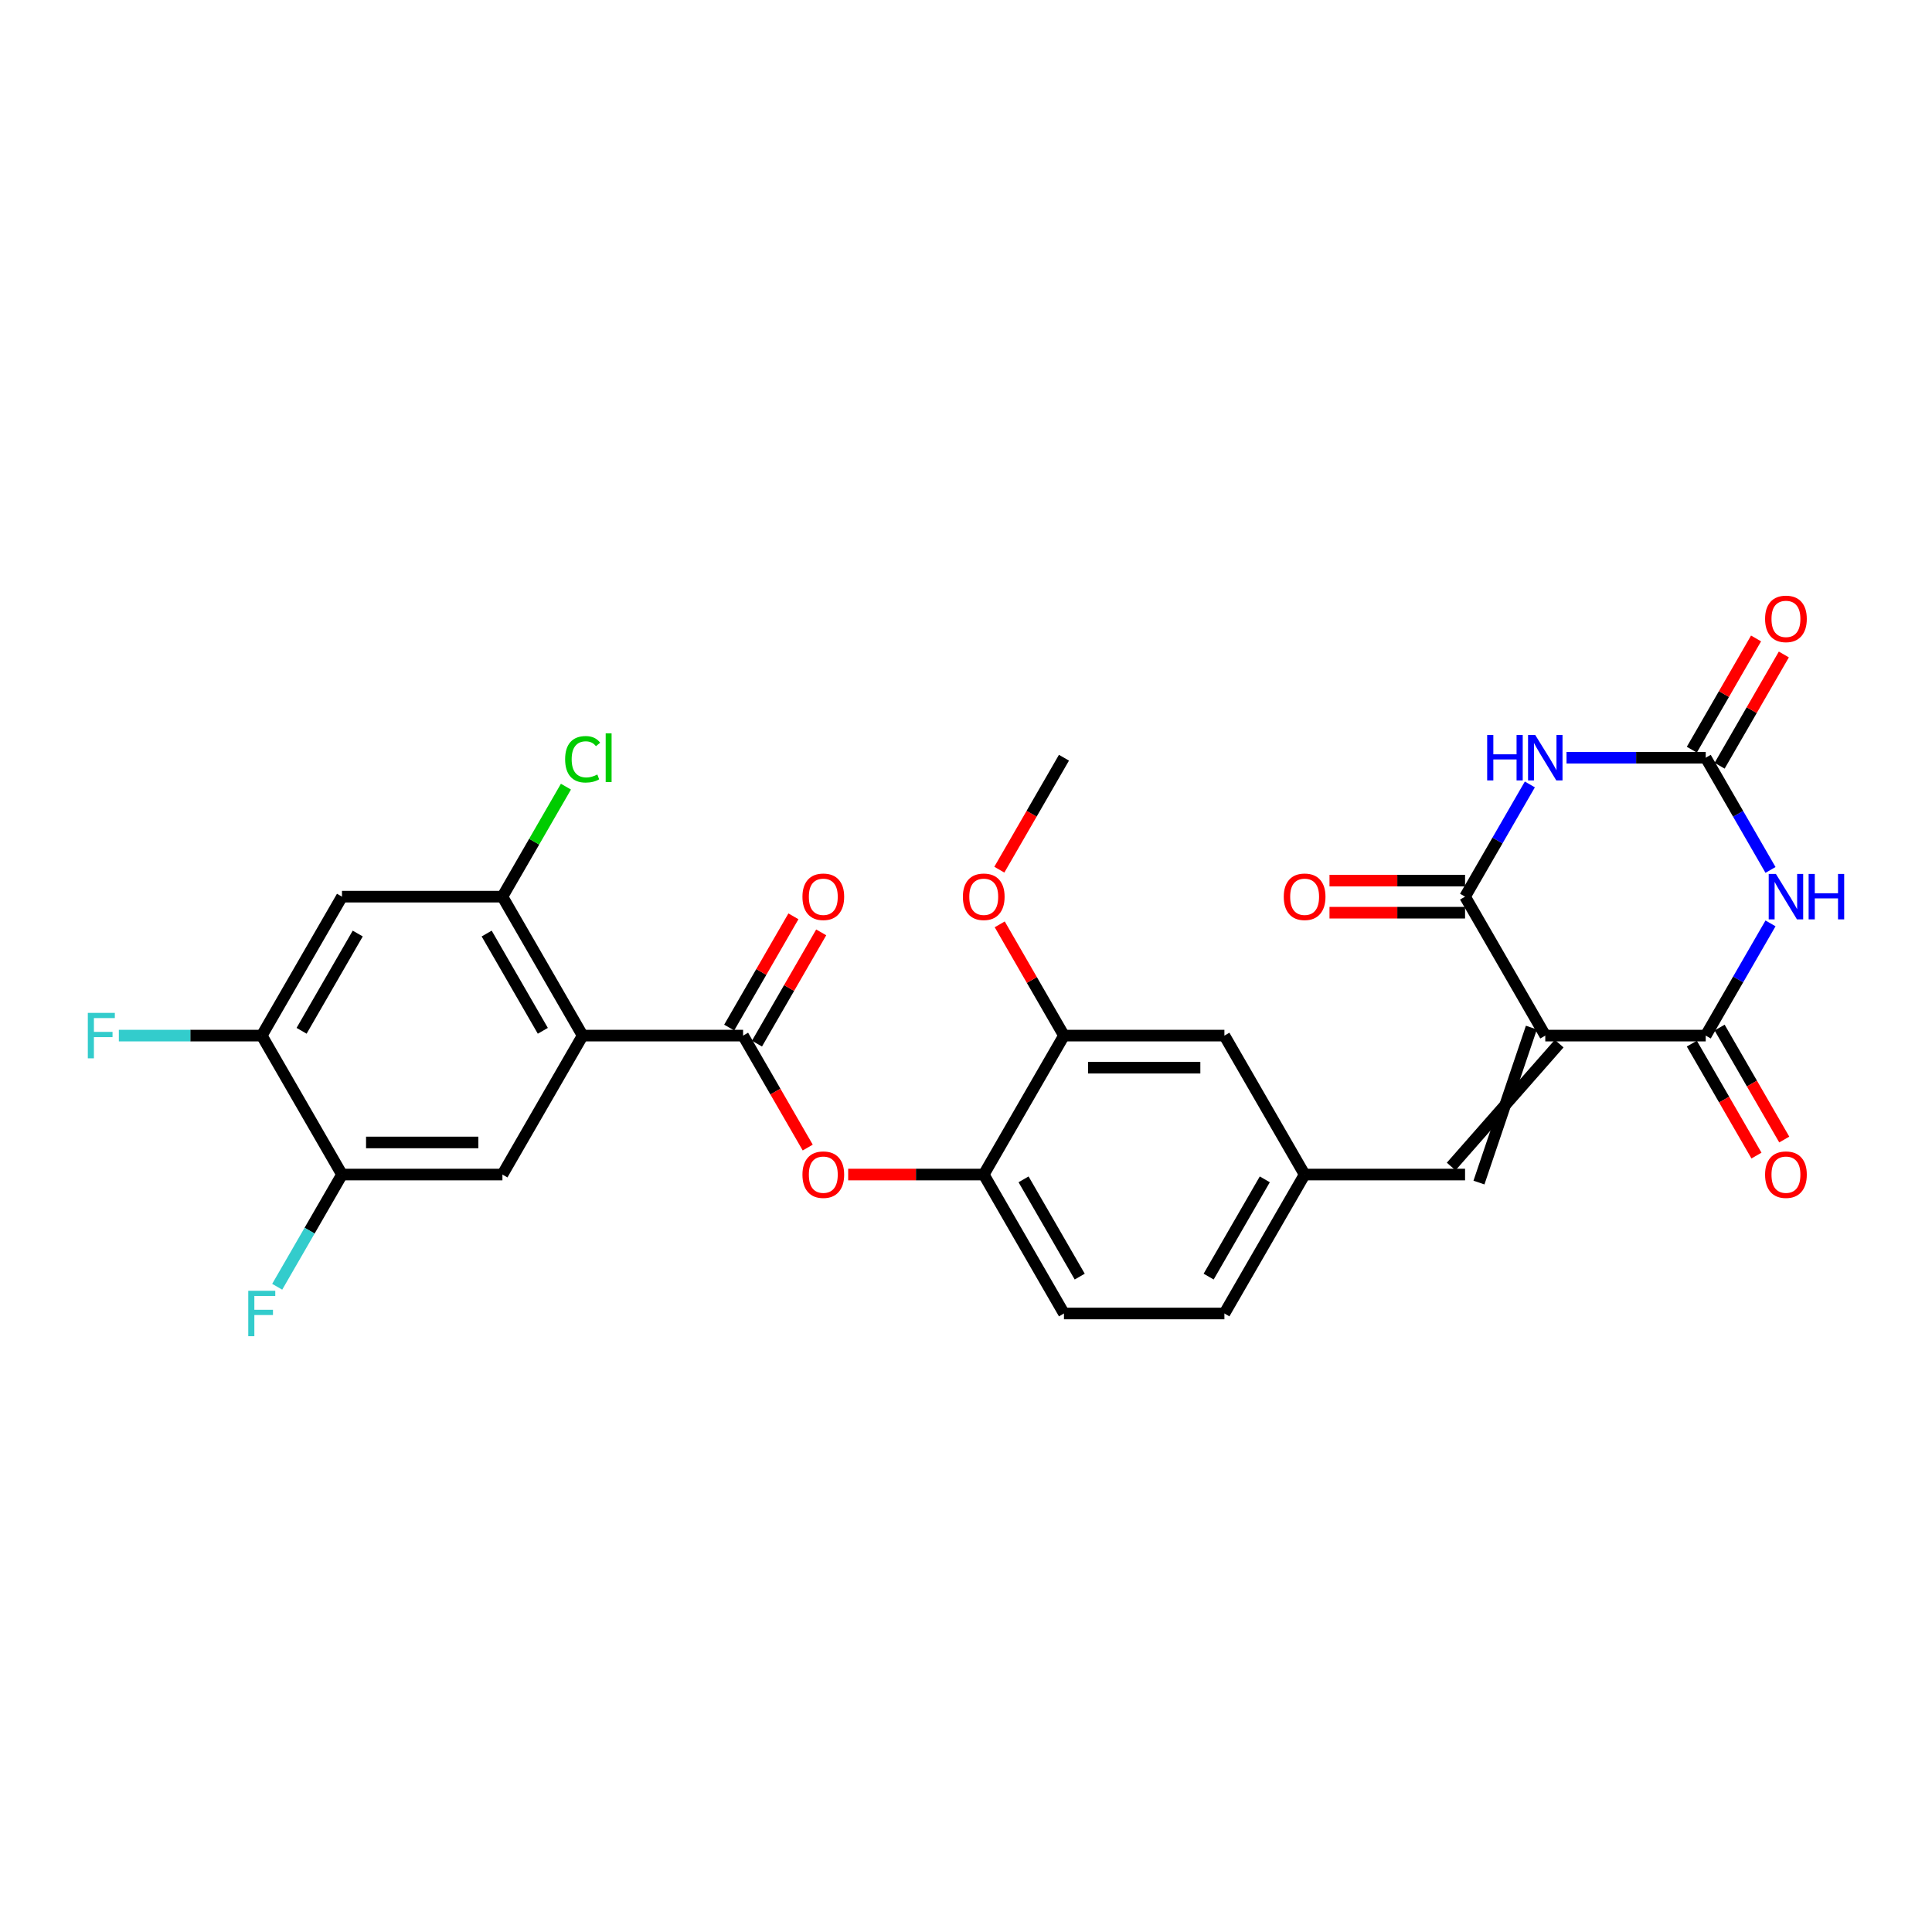 <?xml version='1.0' encoding='iso-8859-1'?>
<svg version='1.1' baseProfile='full'
              xmlns='http://www.w3.org/2000/svg'
                      xmlns:rdkit='http://www.rdkit.org/xml'
                      xmlns:xlink='http://www.w3.org/1999/xlink'
                  xml:space='preserve'
width='1000px' height='1000px' viewBox='0 0 1000 1000'>
<!-- END OF HEADER -->
<rect style='opacity:1.0;fill:#FFFFFF;stroke:none' width='1000' height='1000' x='0' y='0'> </rect>
<path class='bond-2' d='M 799.836,536.025 L 758.314,464.108' style='fill:none;fill-rule:evenodd;stroke:#000000;stroke-width:6px;stroke-linecap:butt;stroke-linejoin:miter;stroke-opacity:1' />
<path class='bond-3' d='M 799.836,536.025 L 882.879,536.025' style='fill:none;fill-rule:evenodd;stroke:#000000;stroke-width:6px;stroke-linecap:butt;stroke-linejoin:miter;stroke-opacity:1' />
<path class='bond-8' d='M 792.644,531.873 L 765.506,612.095' style='fill:none;fill-rule:evenodd;stroke:#000000;stroke-width:6px;stroke-linecap:butt;stroke-linejoin:miter;stroke-opacity:1' />
<path class='bond-8' d='M 807.028,540.177 L 751.123,603.791' style='fill:none;fill-rule:evenodd;stroke:#000000;stroke-width:6px;stroke-linecap:butt;stroke-linejoin:miter;stroke-opacity:1' />
<path class='bond-0' d='M 916.413,477.943 L 899.646,506.984' style='fill:none;fill-rule:evenodd;stroke:#0000FF;stroke-width:6px;stroke-linecap:butt;stroke-linejoin:miter;stroke-opacity:1' />
<path class='bond-0' d='M 899.646,506.984 L 882.879,536.025' style='fill:none;fill-rule:evenodd;stroke:#000000;stroke-width:6px;stroke-linecap:butt;stroke-linejoin:miter;stroke-opacity:1' />
<path class='bond-4' d='M 916.413,450.273 L 899.646,421.231' style='fill:none;fill-rule:evenodd;stroke:#0000FF;stroke-width:6px;stroke-linecap:butt;stroke-linejoin:miter;stroke-opacity:1' />
<path class='bond-4' d='M 899.646,421.231 L 882.879,392.19' style='fill:none;fill-rule:evenodd;stroke:#000000;stroke-width:6px;stroke-linecap:butt;stroke-linejoin:miter;stroke-opacity:1' />
<path class='bond-1' d='M 791.848,406.025 L 775.081,435.066' style='fill:none;fill-rule:evenodd;stroke:#0000FF;stroke-width:6px;stroke-linecap:butt;stroke-linejoin:miter;stroke-opacity:1' />
<path class='bond-1' d='M 775.081,435.066 L 758.314,464.108' style='fill:none;fill-rule:evenodd;stroke:#000000;stroke-width:6px;stroke-linecap:butt;stroke-linejoin:miter;stroke-opacity:1' />
<path class='bond-29' d='M 810.831,392.19 L 846.855,392.19' style='fill:none;fill-rule:evenodd;stroke:#0000FF;stroke-width:6px;stroke-linecap:butt;stroke-linejoin:miter;stroke-opacity:1' />
<path class='bond-29' d='M 846.855,392.19 L 882.879,392.19' style='fill:none;fill-rule:evenodd;stroke:#000000;stroke-width:6px;stroke-linecap:butt;stroke-linejoin:miter;stroke-opacity:1' />
<path class='bond-16' d='M 758.314,455.803 L 723.229,455.803' style='fill:none;fill-rule:evenodd;stroke:#000000;stroke-width:6px;stroke-linecap:butt;stroke-linejoin:miter;stroke-opacity:1' />
<path class='bond-16' d='M 723.229,455.803 L 688.143,455.803' style='fill:none;fill-rule:evenodd;stroke:#FF0000;stroke-width:6px;stroke-linecap:butt;stroke-linejoin:miter;stroke-opacity:1' />
<path class='bond-16' d='M 758.314,472.412 L 723.229,472.412' style='fill:none;fill-rule:evenodd;stroke:#000000;stroke-width:6px;stroke-linecap:butt;stroke-linejoin:miter;stroke-opacity:1' />
<path class='bond-16' d='M 723.229,472.412 L 688.143,472.412' style='fill:none;fill-rule:evenodd;stroke:#FF0000;stroke-width:6px;stroke-linecap:butt;stroke-linejoin:miter;stroke-opacity:1' />
<path class='bond-17' d='M 875.687,540.177 L 892.416,569.152' style='fill:none;fill-rule:evenodd;stroke:#000000;stroke-width:6px;stroke-linecap:butt;stroke-linejoin:miter;stroke-opacity:1' />
<path class='bond-17' d='M 892.416,569.152 L 909.145,598.127' style='fill:none;fill-rule:evenodd;stroke:#FF0000;stroke-width:6px;stroke-linecap:butt;stroke-linejoin:miter;stroke-opacity:1' />
<path class='bond-17' d='M 890.071,531.873 L 906.8,560.848' style='fill:none;fill-rule:evenodd;stroke:#000000;stroke-width:6px;stroke-linecap:butt;stroke-linejoin:miter;stroke-opacity:1' />
<path class='bond-17' d='M 906.8,560.848 L 923.528,589.823' style='fill:none;fill-rule:evenodd;stroke:#FF0000;stroke-width:6px;stroke-linecap:butt;stroke-linejoin:miter;stroke-opacity:1' />
<path class='bond-19' d='M 890.071,396.342 L 906.694,367.55' style='fill:none;fill-rule:evenodd;stroke:#000000;stroke-width:6px;stroke-linecap:butt;stroke-linejoin:miter;stroke-opacity:1' />
<path class='bond-19' d='M 906.694,367.55 L 923.317,338.758' style='fill:none;fill-rule:evenodd;stroke:#FF0000;stroke-width:6px;stroke-linecap:butt;stroke-linejoin:miter;stroke-opacity:1' />
<path class='bond-19' d='M 875.687,388.038 L 892.311,359.246' style='fill:none;fill-rule:evenodd;stroke:#000000;stroke-width:6px;stroke-linecap:butt;stroke-linejoin:miter;stroke-opacity:1' />
<path class='bond-19' d='M 892.311,359.246 L 908.934,330.454' style='fill:none;fill-rule:evenodd;stroke:#FF0000;stroke-width:6px;stroke-linecap:butt;stroke-linejoin:miter;stroke-opacity:1' />
<path class='bond-5' d='M 301.576,536.025 L 384.62,536.025' style='fill:none;fill-rule:evenodd;stroke:#000000;stroke-width:6px;stroke-linecap:butt;stroke-linejoin:miter;stroke-opacity:1' />
<path class='bond-7' d='M 301.576,536.025 L 260.055,464.108' style='fill:none;fill-rule:evenodd;stroke:#000000;stroke-width:6px;stroke-linecap:butt;stroke-linejoin:miter;stroke-opacity:1' />
<path class='bond-7' d='M 280.965,533.542 L 251.9,483.2' style='fill:none;fill-rule:evenodd;stroke:#000000;stroke-width:6px;stroke-linecap:butt;stroke-linejoin:miter;stroke-opacity:1' />
<path class='bond-9' d='M 301.576,536.025 L 260.055,607.943' style='fill:none;fill-rule:evenodd;stroke:#000000;stroke-width:6px;stroke-linecap:butt;stroke-linejoin:miter;stroke-opacity:1' />
<path class='bond-6' d='M 384.62,536.025 L 401.348,565' style='fill:none;fill-rule:evenodd;stroke:#000000;stroke-width:6px;stroke-linecap:butt;stroke-linejoin:miter;stroke-opacity:1' />
<path class='bond-6' d='M 401.348,565 L 418.077,593.975' style='fill:none;fill-rule:evenodd;stroke:#FF0000;stroke-width:6px;stroke-linecap:butt;stroke-linejoin:miter;stroke-opacity:1' />
<path class='bond-20' d='M 391.811,540.177 L 408.435,511.385' style='fill:none;fill-rule:evenodd;stroke:#000000;stroke-width:6px;stroke-linecap:butt;stroke-linejoin:miter;stroke-opacity:1' />
<path class='bond-20' d='M 408.435,511.385 L 425.058,482.593' style='fill:none;fill-rule:evenodd;stroke:#FF0000;stroke-width:6px;stroke-linecap:butt;stroke-linejoin:miter;stroke-opacity:1' />
<path class='bond-20' d='M 377.428,531.873 L 394.051,503.081' style='fill:none;fill-rule:evenodd;stroke:#000000;stroke-width:6px;stroke-linecap:butt;stroke-linejoin:miter;stroke-opacity:1' />
<path class='bond-20' d='M 394.051,503.081 L 410.674,474.289' style='fill:none;fill-rule:evenodd;stroke:#FF0000;stroke-width:6px;stroke-linecap:butt;stroke-linejoin:miter;stroke-opacity:1' />
<path class='bond-11' d='M 260.055,464.108 L 177.012,464.108' style='fill:none;fill-rule:evenodd;stroke:#000000;stroke-width:6px;stroke-linecap:butt;stroke-linejoin:miter;stroke-opacity:1' />
<path class='bond-23' d='M 260.055,464.108 L 276.491,435.639' style='fill:none;fill-rule:evenodd;stroke:#000000;stroke-width:6px;stroke-linecap:butt;stroke-linejoin:miter;stroke-opacity:1' />
<path class='bond-23' d='M 276.491,435.639 L 292.927,407.171' style='fill:none;fill-rule:evenodd;stroke:#00CC00;stroke-width:6px;stroke-linecap:butt;stroke-linejoin:miter;stroke-opacity:1' />
<path class='bond-18' d='M 758.314,607.943 L 675.271,607.943' style='fill:none;fill-rule:evenodd;stroke:#000000;stroke-width:6px;stroke-linecap:butt;stroke-linejoin:miter;stroke-opacity:1' />
<path class='bond-12' d='M 260.055,607.943 L 177.012,607.943' style='fill:none;fill-rule:evenodd;stroke:#000000;stroke-width:6px;stroke-linecap:butt;stroke-linejoin:miter;stroke-opacity:1' />
<path class='bond-12' d='M 247.598,591.334 L 189.468,591.334' style='fill:none;fill-rule:evenodd;stroke:#000000;stroke-width:6px;stroke-linecap:butt;stroke-linejoin:miter;stroke-opacity:1' />
<path class='bond-10' d='M 439.013,607.943 L 474.099,607.943' style='fill:none;fill-rule:evenodd;stroke:#FF0000;stroke-width:6px;stroke-linecap:butt;stroke-linejoin:miter;stroke-opacity:1' />
<path class='bond-10' d='M 474.099,607.943 L 509.185,607.943' style='fill:none;fill-rule:evenodd;stroke:#000000;stroke-width:6px;stroke-linecap:butt;stroke-linejoin:miter;stroke-opacity:1' />
<path class='bond-31' d='M 177.012,464.108 L 135.49,536.025' style='fill:none;fill-rule:evenodd;stroke:#000000;stroke-width:6px;stroke-linecap:butt;stroke-linejoin:miter;stroke-opacity:1' />
<path class='bond-31' d='M 185.167,483.2 L 156.102,533.542' style='fill:none;fill-rule:evenodd;stroke:#000000;stroke-width:6px;stroke-linecap:butt;stroke-linejoin:miter;stroke-opacity:1' />
<path class='bond-14' d='M 177.012,607.943 L 135.49,536.025' style='fill:none;fill-rule:evenodd;stroke:#000000;stroke-width:6px;stroke-linecap:butt;stroke-linejoin:miter;stroke-opacity:1' />
<path class='bond-24' d='M 177.012,607.943 L 160.245,636.984' style='fill:none;fill-rule:evenodd;stroke:#000000;stroke-width:6px;stroke-linecap:butt;stroke-linejoin:miter;stroke-opacity:1' />
<path class='bond-24' d='M 160.245,636.984 L 143.478,666.025' style='fill:none;fill-rule:evenodd;stroke:#33CCCC;stroke-width:6px;stroke-linecap:butt;stroke-linejoin:miter;stroke-opacity:1' />
<path class='bond-13' d='M 509.185,607.943 L 550.706,679.86' style='fill:none;fill-rule:evenodd;stroke:#000000;stroke-width:6px;stroke-linecap:butt;stroke-linejoin:miter;stroke-opacity:1' />
<path class='bond-13' d='M 529.796,610.426 L 558.861,660.768' style='fill:none;fill-rule:evenodd;stroke:#000000;stroke-width:6px;stroke-linecap:butt;stroke-linejoin:miter;stroke-opacity:1' />
<path class='bond-30' d='M 509.185,607.943 L 550.706,536.025' style='fill:none;fill-rule:evenodd;stroke:#000000;stroke-width:6px;stroke-linecap:butt;stroke-linejoin:miter;stroke-opacity:1' />
<path class='bond-25' d='M 135.49,536.025 L 98.503,536.025' style='fill:none;fill-rule:evenodd;stroke:#000000;stroke-width:6px;stroke-linecap:butt;stroke-linejoin:miter;stroke-opacity:1' />
<path class='bond-25' d='M 98.503,536.025 L 61.515,536.025' style='fill:none;fill-rule:evenodd;stroke:#33CCCC;stroke-width:6px;stroke-linecap:butt;stroke-linejoin:miter;stroke-opacity:1' />
<path class='bond-15' d='M 550.706,536.025 L 633.749,536.025' style='fill:none;fill-rule:evenodd;stroke:#000000;stroke-width:6px;stroke-linecap:butt;stroke-linejoin:miter;stroke-opacity:1' />
<path class='bond-15' d='M 563.163,552.634 L 621.293,552.634' style='fill:none;fill-rule:evenodd;stroke:#000000;stroke-width:6px;stroke-linecap:butt;stroke-linejoin:miter;stroke-opacity:1' />
<path class='bond-27' d='M 550.706,536.025 L 534.083,507.233' style='fill:none;fill-rule:evenodd;stroke:#000000;stroke-width:6px;stroke-linecap:butt;stroke-linejoin:miter;stroke-opacity:1' />
<path class='bond-27' d='M 534.083,507.233 L 517.46,478.441' style='fill:none;fill-rule:evenodd;stroke:#FF0000;stroke-width:6px;stroke-linecap:butt;stroke-linejoin:miter;stroke-opacity:1' />
<path class='bond-21' d='M 675.271,607.943 L 633.749,536.025' style='fill:none;fill-rule:evenodd;stroke:#000000;stroke-width:6px;stroke-linecap:butt;stroke-linejoin:miter;stroke-opacity:1' />
<path class='bond-26' d='M 675.271,607.943 L 633.749,679.86' style='fill:none;fill-rule:evenodd;stroke:#000000;stroke-width:6px;stroke-linecap:butt;stroke-linejoin:miter;stroke-opacity:1' />
<path class='bond-26' d='M 654.659,610.426 L 625.594,660.768' style='fill:none;fill-rule:evenodd;stroke:#000000;stroke-width:6px;stroke-linecap:butt;stroke-linejoin:miter;stroke-opacity:1' />
<path class='bond-22' d='M 550.706,679.86 L 633.749,679.86' style='fill:none;fill-rule:evenodd;stroke:#000000;stroke-width:6px;stroke-linecap:butt;stroke-linejoin:miter;stroke-opacity:1' />
<path class='bond-28' d='M 517.249,450.14 L 533.978,421.165' style='fill:none;fill-rule:evenodd;stroke:#FF0000;stroke-width:6px;stroke-linecap:butt;stroke-linejoin:miter;stroke-opacity:1' />
<path class='bond-28' d='M 533.978,421.165 L 550.706,392.19' style='fill:none;fill-rule:evenodd;stroke:#000000;stroke-width:6px;stroke-linecap:butt;stroke-linejoin:miter;stroke-opacity:1' />
<path  class='atom-1' d='M 919.202 452.349
L 926.909 464.805
Q 927.673 466.034, 928.902 468.26
Q 930.131 470.485, 930.197 470.618
L 930.197 452.349
L 933.32 452.349
L 933.32 475.867
L 930.098 475.867
L 921.826 462.247
Q 920.863 460.653, 919.833 458.826
Q 918.837 456.999, 918.538 456.434
L 918.538 475.867
L 915.482 475.867
L 915.482 452.349
L 919.202 452.349
' fill='#0000FF'/>
<path  class='atom-1' d='M 936.143 452.349
L 939.332 452.349
L 939.332 462.347
L 951.357 462.347
L 951.357 452.349
L 954.545 452.349
L 954.545 475.867
L 951.357 475.867
L 951.357 465.005
L 939.332 465.005
L 939.332 475.867
L 936.143 475.867
L 936.143 452.349
' fill='#0000FF'/>
<path  class='atom-2' d='M 769.758 380.431
L 772.947 380.431
L 772.947 390.43
L 784.971 390.43
L 784.971 380.431
L 788.16 380.431
L 788.16 403.949
L 784.971 403.949
L 784.971 393.087
L 772.947 393.087
L 772.947 403.949
L 769.758 403.949
L 769.758 380.431
' fill='#0000FF'/>
<path  class='atom-2' d='M 794.637 380.431
L 802.344 392.888
Q 803.108 394.117, 804.337 396.342
Q 805.566 398.568, 805.632 398.701
L 805.632 380.431
L 808.755 380.431
L 808.755 403.949
L 805.533 403.949
L 797.262 390.33
Q 796.298 388.736, 795.269 386.909
Q 794.272 385.082, 793.973 384.517
L 793.973 403.949
L 790.917 403.949
L 790.917 380.431
L 794.637 380.431
' fill='#0000FF'/>
<path  class='atom-11' d='M 415.346 608.009
Q 415.346 602.362, 418.136 599.207
Q 420.926 596.051, 426.141 596.051
Q 431.356 596.051, 434.147 599.207
Q 436.937 602.362, 436.937 608.009
Q 436.937 613.723, 434.113 616.978
Q 431.29 620.2, 426.141 620.2
Q 420.959 620.2, 418.136 616.978
Q 415.346 613.756, 415.346 608.009
M 426.141 617.543
Q 429.729 617.543, 431.655 615.151
Q 433.615 612.726, 433.615 608.009
Q 433.615 603.392, 431.655 601.067
Q 429.729 598.708, 426.141 598.708
Q 422.554 598.708, 420.594 601.034
Q 418.667 603.359, 418.667 608.009
Q 418.667 612.759, 420.594 615.151
Q 422.554 617.543, 426.141 617.543
' fill='#FF0000'/>
<path  class='atom-17' d='M 664.475 464.174
Q 664.475 458.527, 667.266 455.372
Q 670.056 452.216, 675.271 452.216
Q 680.486 452.216, 683.276 455.372
Q 686.067 458.527, 686.067 464.174
Q 686.067 469.887, 683.243 473.143
Q 680.42 476.365, 675.271 476.365
Q 670.089 476.365, 667.266 473.143
Q 664.475 469.921, 664.475 464.174
M 675.271 473.707
Q 678.859 473.707, 680.785 471.316
Q 682.745 468.891, 682.745 464.174
Q 682.745 459.557, 680.785 457.232
Q 678.859 454.873, 675.271 454.873
Q 671.684 454.873, 669.724 457.198
Q 667.797 459.524, 667.797 464.174
Q 667.797 468.924, 669.724 471.316
Q 671.684 473.707, 675.271 473.707
' fill='#FF0000'/>
<path  class='atom-18' d='M 913.605 608.009
Q 913.605 602.362, 916.395 599.207
Q 919.186 596.051, 924.401 596.051
Q 929.616 596.051, 932.406 599.207
Q 935.196 602.362, 935.196 608.009
Q 935.196 613.723, 932.373 616.978
Q 929.549 620.2, 924.401 620.2
Q 919.219 620.2, 916.395 616.978
Q 913.605 613.756, 913.605 608.009
M 924.401 617.543
Q 927.988 617.543, 929.915 615.151
Q 931.875 612.726, 931.875 608.009
Q 931.875 603.392, 929.915 601.067
Q 927.988 598.708, 924.401 598.708
Q 920.813 598.708, 918.853 601.034
Q 916.927 603.359, 916.927 608.009
Q 916.927 612.759, 918.853 615.151
Q 920.813 617.543, 924.401 617.543
' fill='#FF0000'/>
<path  class='atom-20' d='M 913.605 320.339
Q 913.605 314.692, 916.395 311.536
Q 919.186 308.381, 924.401 308.381
Q 929.616 308.381, 932.406 311.536
Q 935.196 314.692, 935.196 320.339
Q 935.196 326.052, 932.373 329.308
Q 929.549 332.53, 924.401 332.53
Q 919.219 332.53, 916.395 329.308
Q 913.605 326.086, 913.605 320.339
M 924.401 329.872
Q 927.988 329.872, 929.915 327.481
Q 931.875 325.056, 931.875 320.339
Q 931.875 315.722, 929.915 313.397
Q 927.988 311.038, 924.401 311.038
Q 920.813 311.038, 918.853 313.363
Q 916.927 315.689, 916.927 320.339
Q 916.927 325.089, 918.853 327.481
Q 920.813 329.872, 924.401 329.872
' fill='#FF0000'/>
<path  class='atom-21' d='M 415.346 464.174
Q 415.346 458.527, 418.136 455.372
Q 420.926 452.216, 426.141 452.216
Q 431.356 452.216, 434.147 455.372
Q 436.937 458.527, 436.937 464.174
Q 436.937 469.887, 434.113 473.143
Q 431.29 476.365, 426.141 476.365
Q 420.959 476.365, 418.136 473.143
Q 415.346 469.921, 415.346 464.174
M 426.141 473.707
Q 429.729 473.707, 431.655 471.316
Q 433.615 468.891, 433.615 464.174
Q 433.615 459.557, 431.655 457.232
Q 429.729 454.873, 426.141 454.873
Q 422.554 454.873, 420.594 457.198
Q 418.667 459.524, 418.667 464.174
Q 418.667 468.924, 420.594 471.316
Q 422.554 473.707, 426.141 473.707
' fill='#FF0000'/>
<path  class='atom-24' d='M 292.508 393.004
Q 292.508 387.158, 295.232 384.102
Q 297.989 381.012, 303.204 381.012
Q 308.054 381.012, 310.645 384.434
L 308.452 386.228
Q 306.559 383.736, 303.204 383.736
Q 299.65 383.736, 297.757 386.128
Q 295.896 388.486, 295.896 393.004
Q 295.896 397.654, 297.823 400.046
Q 299.783 402.438, 303.57 402.438
Q 306.16 402.438, 309.183 400.876
L 310.113 403.368
Q 308.884 404.165, 307.024 404.63
Q 305.164 405.095, 303.104 405.095
Q 297.989 405.095, 295.232 401.973
Q 292.508 398.85, 292.508 393.004
' fill='#00CC00'/>
<path  class='atom-24' d='M 313.502 379.584
L 316.557 379.584
L 316.557 404.796
L 313.502 404.796
L 313.502 379.584
' fill='#00CC00'/>
<path  class='atom-25' d='M 128.498 668.101
L 142.482 668.101
L 142.482 670.792
L 131.653 670.792
L 131.653 677.934
L 141.286 677.934
L 141.286 680.658
L 131.653 680.658
L 131.653 691.619
L 128.498 691.619
L 128.498 668.101
' fill='#33CCCC'/>
<path  class='atom-26' d='M 45.455 524.266
L 59.439 524.266
L 59.439 526.957
L 48.61 526.957
L 48.61 534.099
L 58.243 534.099
L 58.243 536.822
L 48.61 536.822
L 48.61 547.784
L 45.455 547.784
L 45.455 524.266
' fill='#33CCCC'/>
<path  class='atom-28' d='M 498.389 464.174
Q 498.389 458.527, 501.179 455.372
Q 503.969 452.216, 509.185 452.216
Q 514.4 452.216, 517.19 455.372
Q 519.98 458.527, 519.98 464.174
Q 519.98 469.887, 517.157 473.143
Q 514.333 476.365, 509.185 476.365
Q 504.003 476.365, 501.179 473.143
Q 498.389 469.921, 498.389 464.174
M 509.185 473.707
Q 512.772 473.707, 514.699 471.316
Q 516.658 468.891, 516.658 464.174
Q 516.658 459.557, 514.699 457.232
Q 512.772 454.873, 509.185 454.873
Q 505.597 454.873, 503.637 457.198
Q 501.711 459.524, 501.711 464.174
Q 501.711 468.924, 503.637 471.316
Q 505.597 473.707, 509.185 473.707
' fill='#FF0000'/>
</svg>
